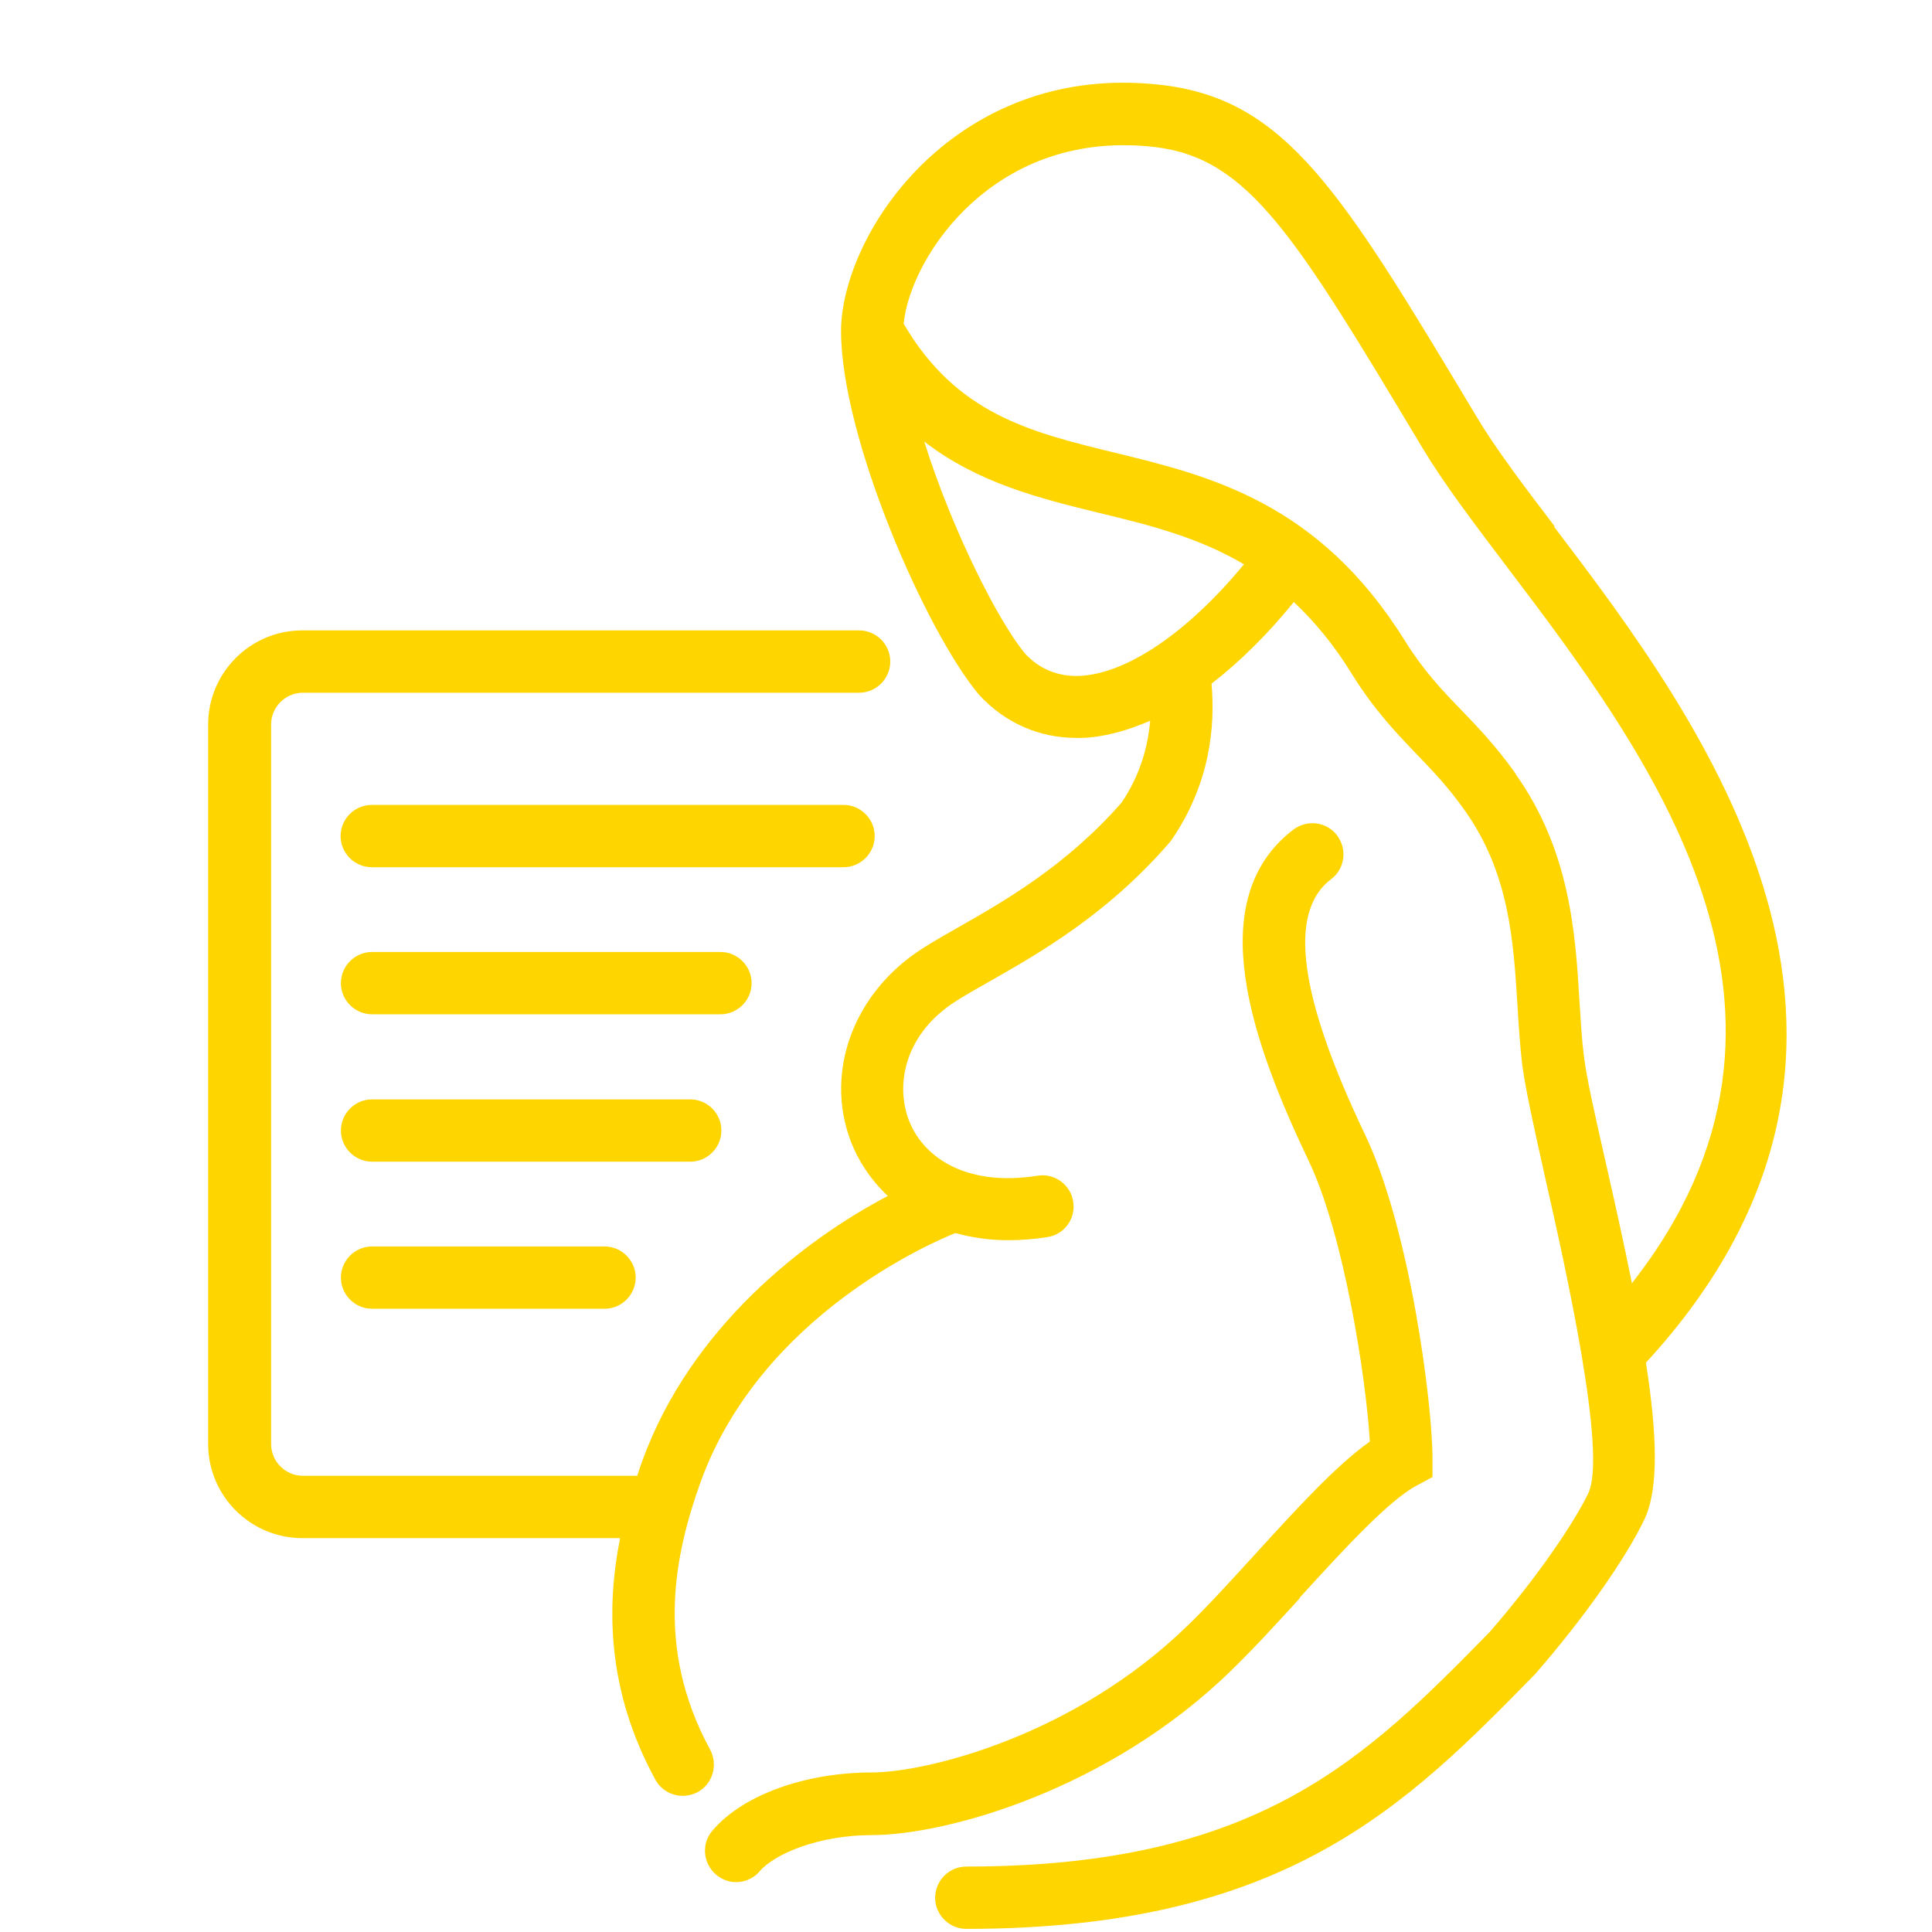 <?xml version="1.0" encoding="UTF-8"?>
<svg xmlns="http://www.w3.org/2000/svg" id="Warstwa_1" width="62" height="62" viewBox="0 0 62 62">
  <defs>
    <style>.cls-1{fill:#ffd500;}</style>
  </defs>
  <path class="cls-1" d="m41.71,51.27c1.33-1.46,2.84-3.11,3.74-3.59l.52-.28v-.6c0-1.74-.72-7.36-2.16-10.38-2.13-4.46-2.49-7.15-1.09-8.21.44-.33.52-.96.19-1.4-.33-.44-.96-.52-1.4-.19-2.98,2.27-1.3,6.89.5,10.66,1.12,2.36,1.83,6.94,1.95,8.98-1.1.78-2.38,2.19-3.73,3.67-.75.82-1.45,1.59-2.09,2.21-3.66,3.58-8.43,4.74-10.16,4.74-2.15,0-4.16.73-5.12,1.87-.36.42-.3,1.05.12,1.41.19.16.42.24.64.24.28,0,.57-.12.76-.35.48-.56,1.9-1.16,3.6-1.16,2.37,0,7.61-1.44,11.56-5.31.68-.66,1.44-1.49,2.17-2.29Z"></path>
  <path class="cls-1" d="m49.89,16.89c-1.03-1.35-1.91-2.52-2.5-3.51l-.06-.1c-4.27-7.12-6.04-10.07-10.02-10.55-3.54-.42-5.97.98-7.38,2.23-2.03,1.81-2.94,4.15-2.94,5.66,0,3.44,2.75,9.7,4.44,11.69.84.9,1.92,1.37,3.12,1.37.07,0,.13,0,.2,0,.7-.03,1.42-.23,2.16-.55-.07.81-.31,1.73-.92,2.63-1.78,2.03-3.78,3.17-5.24,4-.42.24-.79.45-1.12.66-2.22,1.4-3.18,3.95-2.33,6.2.23.61.63,1.23,1.19,1.76-2.69,1.41-6.32,4.23-7.87,8.48-.06.16-.12.33-.17.5h-10.73c-.56,0-1.02-.46-1.02-1.02v-23.09c0-.56.46-1.02,1.02-1.02h17.85c.55,0,1-.45,1-1s-.45-1-1-1H9.7c-1.67,0-3.02,1.36-3.02,3.02v23.09c0,1.67,1.36,3.02,3.02,3.02h10.2c-.44,2.2-.43,4.89,1.13,7.75.18.33.52.52.88.52.16,0,.33-.04.48-.12.48-.26.66-.87.4-1.36-1.81-3.32-1.11-6.35-.3-8.61,1.95-5.35,7.47-7.69,8.17-7.97.51.14,1.07.23,1.69.23.4,0,.82-.03,1.26-.1.55-.08.92-.6.83-1.14-.08-.54-.6-.92-1.14-.83-2.42.38-3.73-.69-4.14-1.8-.43-1.14-.12-2.77,1.53-3.81.3-.19.65-.39,1.04-.61,1.6-.91,3.79-2.15,5.8-4.47l.07-.09c1.24-1.81,1.4-3.66,1.28-5.01.89-.69,1.78-1.56,2.64-2.62.65.61,1.28,1.36,1.87,2.32.71,1.14,1.39,1.85,2.05,2.54.53.55,1.03,1.07,1.56,1.82,1.44,2.02,1.57,4.2,1.7,6.31.04.65.08,1.27.15,1.86.1.76.38,2.03.74,3.64.65,2.87,1.99,8.85,1.38,10.11-.44.92-1.61,2.67-3.18,4.47-3.96,4.03-7.38,7.51-16.78,7.51-.55,0-1,.45-1,1s.45,1,1,1h0c10.24,0,14.11-3.95,18.24-8.16,1.53-1.75,2.91-3.7,3.51-4.96.48-.98.42-2.74.06-5.05,9.52-10.35,1.74-20.65-2.95-26.83Zm-15.24,4.8c-.68.03-1.28-.21-1.74-.7-.88-1.04-2.38-4.04-3.25-6.82,1.72,1.33,3.69,1.82,5.61,2.29,1.62.39,3.18.78,4.65,1.65-1.8,2.18-3.75,3.51-5.27,3.58Zm13.99,3.14c-.62-.87-1.19-1.47-1.75-2.05-.62-.64-1.2-1.25-1.8-2.21-2.77-4.45-6.26-5.3-9.35-6.05-2.7-.66-5.05-1.24-6.74-4.13.1-1.08.86-2.7,2.25-3.93,1.1-.98,3-2.07,5.82-1.74,3.01.36,4.51,2.87,8.54,9.59l.06.1c.65,1.08,1.56,2.29,2.62,3.69,4.64,6.12,10.9,14.39,4.08,23.08-.24-1.19-.52-2.47-.83-3.83-.34-1.49-.63-2.78-.71-3.45-.07-.55-.1-1.13-.14-1.73-.13-2.17-.29-4.86-2.06-7.34Z"></path>
  <path class="cls-1" d="m28.07,26.83c0-.55-.45-1-1-1h-15.14c-.55,0-1,.45-1,1s.45,1,1,1h15.14c.55,0,1-.45,1-1Z"></path>
  <path class="cls-1" d="m24.12,31.55c0-.55-.45-1-1-1h-11.18c-.55,0-1,.45-1,1s.45,1,1,1h11.18c.55,0,1-.45,1-1Z"></path>
  <path class="cls-1" d="m23.15,36.28c0-.55-.45-1-1-1h-10.21c-.55,0-1,.45-1,1s.45,1,1,1h10.21c.55,0,1-.45,1-1Z"></path>
  <path class="cls-1" d="m11.94,40c-.55,0-1,.45-1,1s.45,1,1,1h7.46c.55,0,1-.45,1-1s-.45-1-1-1h-7.46Z"></path>
</svg>
